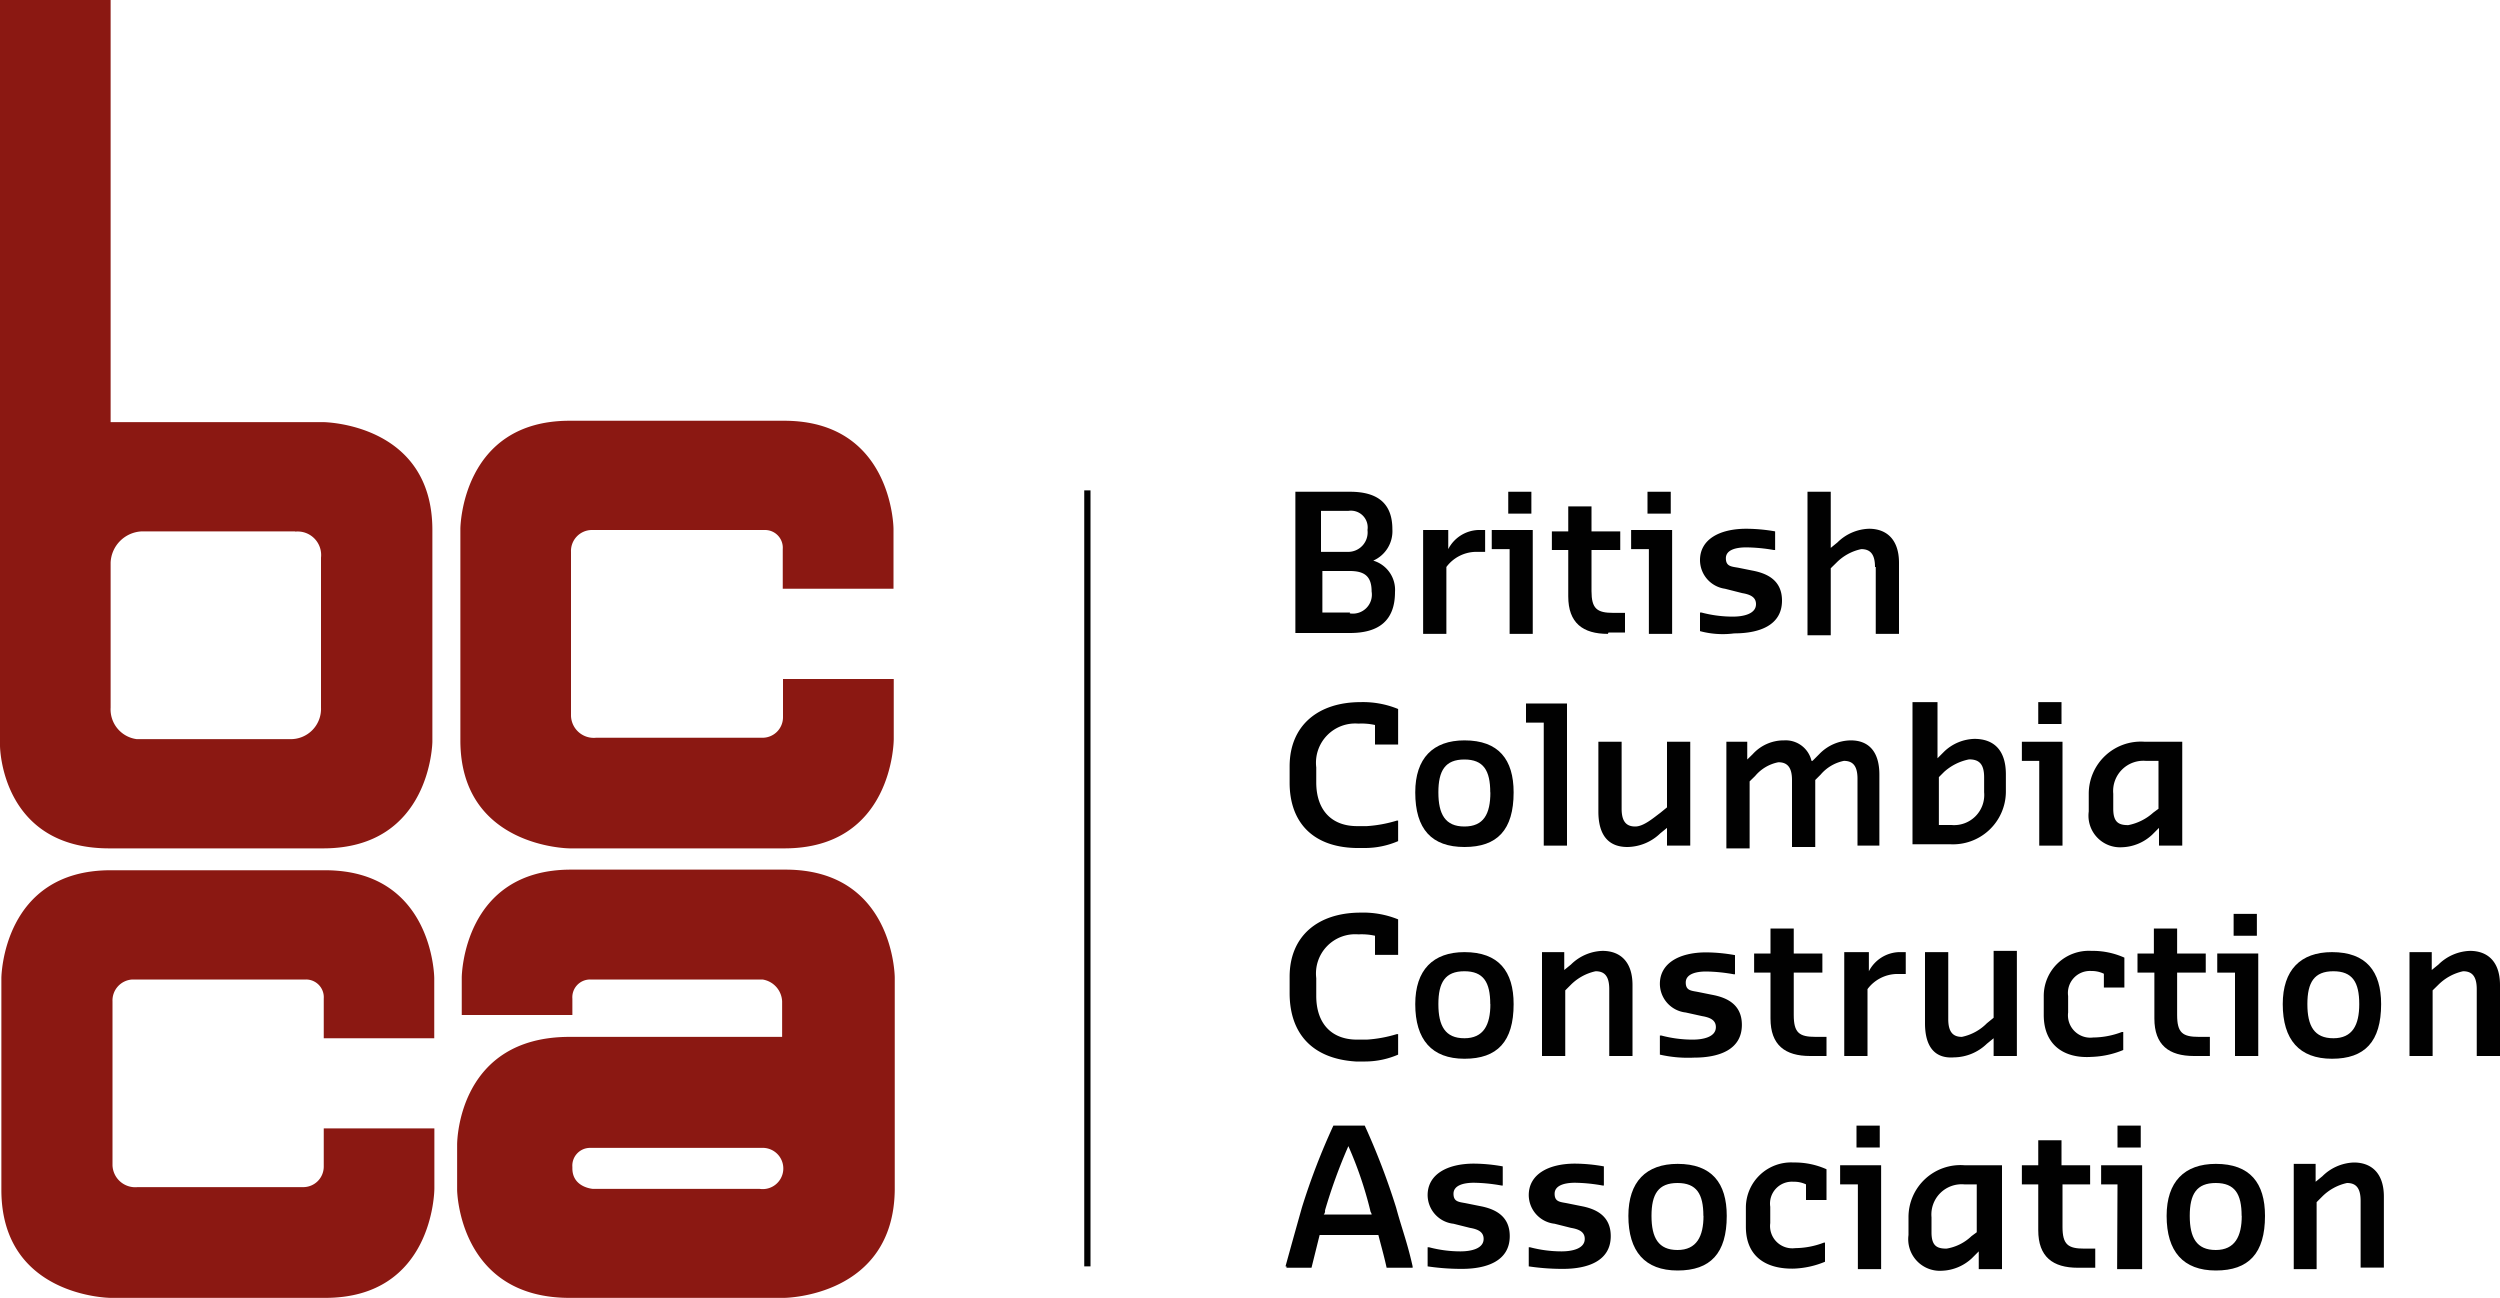 <svg id="Layer_1" data-name="Layer 1" xmlns="http://www.w3.org/2000/svg" viewBox="0 0 200 103.82"><defs><style>.cls-1{fill:#010101;}.cls-2{fill:#8b1812;}.cls-3{fill:none;stroke:#010101;stroke-width:0.5px;}</style></defs><title>backbone-icons</title><path class="cls-1" d="M103.72,39.34H108c2.29,0,3.39,1,3.39,3a2.57,2.57,0,0,1-1.53,2.51,2.44,2.44,0,0,1,1.74,2.51c0,2.3-1.31,3.28-3.6,3.28h-4.37V39.34Zm4.15,4.81a1.56,1.56,0,0,0,1.53-1.75,1.34,1.34,0,0,0-1.53-1.53h-2.19v3.28Zm.11,4.92a1.52,1.52,0,0,0,1.75-1.75c0-1.2-.55-1.64-1.75-1.64h-2.19V49H108Z"/><path class="cls-1" d="M114,42.4h1.86v1.53a2.82,2.82,0,0,1,2.4-1.53h.55v1.75H118a3,3,0,0,0-2.29,1.21v5.35h-1.86V42.4Z"/><path class="cls-1" d="M120.66,43.93h-1.32V42.4h3.28v8.31h-1.85V43.93Zm0-4.59h1.85v1.75h-1.85Z"/><path class="cls-1" d="M128.63,50.71c-2,0-3.17-.87-3.17-3V44h-1.31V42.51h1.31v-2h1.86v2h2.3V44h-2.3v3.28c0,1.42.44,1.75,1.75,1.75H130V50.6h-1.32Z"/><path class="cls-1" d="M131.8,43.93h-1.31V42.4h3.28v8.31h-1.86V43.93Zm0-4.59h1.86v1.75H131.8Z"/><path class="cls-1" d="M136,50.49V49h.11a9.78,9.78,0,0,0,2.51.33c.87,0,1.86-.22,1.86-1,0-.55-.44-.77-1.1-.88L138,47.1A2.32,2.32,0,0,1,136,44.81c0-1.64,1.53-2.51,3.71-2.51a13.69,13.69,0,0,1,2.3.21V44h-.11a13.45,13.45,0,0,0-2.19-.21c-.87,0-1.64.21-1.64.87s.44.66,1,.76l1.09.22c1.2.22,2.4.77,2.4,2.41,0,2-1.85,2.62-3.82,2.62A7,7,0,0,1,136,50.49Z"/><path class="cls-1" d="M150,45.36c0-1.1-.44-1.43-1.1-1.43a3.92,3.92,0,0,0-2,1.1l-.44.43v5.36h-1.86V39.34h1.86v4.49l.54-.44a3.75,3.75,0,0,1,2.52-1.09c1.42,0,2.4.87,2.4,2.73v5.68h-1.86V45.36Z"/><path class="cls-1" d="M103.17,62.62V61.31c0-3.28,2.29-5.14,5.68-5.14a7.39,7.39,0,0,1,3,.55v2.84H110V58a4.93,4.93,0,0,0-1.32-.11,3.14,3.14,0,0,0-3.38,3.5v1.2c0,2.19,1.2,3.5,3.27,3.5h.77a10.45,10.45,0,0,0,2.4-.44h.11v1.64a6.68,6.68,0,0,1-2.62.55h-.76C104.92,67.76,103.17,65.68,103.17,62.62Z"/><path class="cls-1" d="M113.22,63.39c0-2.73,1.42-4.16,3.94-4.16,2.73,0,3.93,1.53,3.93,4.16,0,3-1.31,4.37-3.93,4.37S113.22,66.34,113.22,63.39Zm6,0c0-1.75-.54-2.63-2.07-2.63s-2.08.88-2.08,2.63.55,2.73,2.08,2.73S119.23,65.14,119.23,63.39Z"/><path class="cls-1" d="M123.39,57.81h-1.31V56.28h3.28V67.65H123.5V57.81Z"/><path class="cls-1" d="M127.87,64.92V59.34h1.86V64.7c0,1.09.43,1.42,1.09,1.42s1.42-.66,2-1.09l.54-.44V59.34h1.86v8.31h-1.86V66.23l-.54.44a3.85,3.85,0,0,1-2.63,1.09C128.74,67.76,127.87,66.89,127.87,64.92Z"/><path class="cls-1" d="M137.92,59.34h1.86v1.42l.44-.43a3.35,3.35,0,0,1,2.51-1.1,2.12,2.12,0,0,1,2.19,1.64H145l.54-.54a3.56,3.56,0,0,1,2.52-1.1c1.42,0,2.29.88,2.29,2.74v5.68h-1.75V62.3c0-1.1-.43-1.43-1.09-1.43a3.3,3.3,0,0,0-1.86,1.1l-.43.43v5.36h-1.86V62.4c0-1.09-.44-1.42-1.09-1.42a3.23,3.23,0,0,0-1.86,1.1l-.44.43v5.36h-1.86V59.34Z"/><path class="cls-1" d="M153.11,56.17H155v4.49l.55-.55a3.65,3.65,0,0,1,2.4-1c1.53,0,2.52.87,2.52,2.84v1.42A4.23,4.23,0,0,1,156,67.54h-3V56.17Zm2,6V66h1a2.41,2.41,0,0,0,2.62-2.62v-1.2c0-1.1-.44-1.43-1.2-1.43a4.19,4.19,0,0,0-2,1Z"/><path class="cls-1" d="M163.06,60.87h-1.31V59.34H165v8.31h-1.86V60.87Zm0-4.7h1.86v1.75h-1.86Z"/><path class="cls-1" d="M167.1,64.92V63.5a4.17,4.17,0,0,1,4.48-4.16h3v8.31h-1.86V66.23l-.55.55a3.7,3.7,0,0,1-2.4,1A2.53,2.53,0,0,1,167.1,64.92Zm5.58-.22V60.87h-1a2.42,2.42,0,0,0-2.62,2.63v1.2c0,1.09.44,1.31,1.2,1.31a4.17,4.17,0,0,0,2-1Z"/><path class="cls-1" d="M103.17,79.45V78.14c0-3.28,2.29-5.13,5.68-5.13a7.4,7.4,0,0,1,3,.54v2.84H110V74.86a4.93,4.93,0,0,0-1.32-.11,3.14,3.14,0,0,0-3.38,3.5v1.42c0,2.19,1.2,3.5,3.27,3.5h.77a10.45,10.45,0,0,0,2.4-.44h.11v1.64a6.68,6.68,0,0,1-2.62.55h-.76C104.92,84.7,103.17,82.62,103.17,79.45Z"/><path class="cls-1" d="M113.22,80.33c0-2.73,1.42-4.16,3.94-4.16,2.73,0,3.93,1.53,3.93,4.16,0,3-1.31,4.37-3.93,4.37S113.22,83.17,113.22,80.33Zm6,0c0-1.75-.54-2.63-2.07-2.63s-2.08.88-2.08,2.63.55,2.73,2.08,2.73S119.23,82,119.23,80.33Z"/><path class="cls-1" d="M123.28,76.17h1.86V77.6l.54-.44a3.75,3.75,0,0,1,2.52-1.09c1.42,0,2.4.87,2.4,2.73v5.68h-1.86V79.13c0-1.1-.43-1.43-1.09-1.43a4,4,0,0,0-2,1.1l-.43.43v5.25h-1.86V76.17Z"/><path class="cls-1" d="M132.79,84.37V82.84h.11a9.78,9.78,0,0,0,2.51.33c.87,0,1.86-.22,1.86-1,0-.55-.44-.77-1.1-.88L134.86,81a2.32,2.32,0,0,1-2.07-2.29c0-1.64,1.53-2.52,3.71-2.52a13.6,13.6,0,0,1,2.3.22v1.53h-.11a13.41,13.41,0,0,0-2.19-.22c-.87,0-1.64.22-1.64.88s.44.65,1,.76l1.09.22c1.2.22,2.4.77,2.4,2.41,0,2-1.85,2.62-3.82,2.62A10.15,10.15,0,0,1,132.79,84.37Z"/><path class="cls-1" d="M144.81,84.48c-2,0-3.17-.87-3.17-3V77.81h-1.31V76.28h1.31v-2h1.86v2h2.29v1.53H143.5V81.2c0,1.42.43,1.75,1.75,1.75h.87v1.53Z"/><path class="cls-1" d="M147.65,76.17h1.86V77.7a2.82,2.82,0,0,1,2.4-1.53h.55v1.75h-.77a3,3,0,0,0-2.29,1.21v5.35h-1.86V76.17Z"/><path class="cls-1" d="M154,81.86V76.17h1.86v5.36c0,1.09.43,1.42,1.09,1.42a3.93,3.93,0,0,0,2-1.09l.54-.44V76.07h1.86v8.41h-1.86V83.06l-.54.44a3.85,3.85,0,0,1-2.63,1.09C154.86,84.7,154,83.83,154,81.86Z"/><path class="cls-1" d="M163.5,81.2V79.67a3.61,3.61,0,0,1,3.82-3.6,6.21,6.21,0,0,1,2.63.54V79h-1.64v-1.1a2.2,2.2,0,0,0-1-.22,1.76,1.76,0,0,0-1.86,2V81a1.79,1.79,0,0,0,2,2,6.57,6.57,0,0,0,2.3-.44h.11V84a7.15,7.15,0,0,1-2.52.55C165.14,84.7,163.5,83.61,163.5,81.2Z"/><path class="cls-1" d="M175.52,84.48c-2,0-3.17-.87-3.17-3V77.81H171V76.28h1.31v-2h1.86v2h2.29v1.53h-2.29V81.2c0,1.42.43,1.75,1.75,1.75h.87v1.53Z"/><path class="cls-1" d="M178.69,77.81h-1.31V76.28h3.28v8.2H178.8V77.81Zm0-4.7h1.86v1.75h-1.86Z"/><path class="cls-1" d="M182.62,80.33c0-2.73,1.42-4.16,3.94-4.16,2.73,0,3.93,1.53,3.93,4.16,0,3-1.31,4.37-3.93,4.37S182.62,83.17,182.62,80.33Zm6.12,0c0-1.75-.54-2.63-2.07-2.63s-2.08.88-2.08,2.63.55,2.73,2.08,2.73S188.74,82,188.74,80.33Z"/><path class="cls-1" d="M192.68,76.17h1.86V77.6l.54-.44a3.75,3.75,0,0,1,2.52-1.09c1.42,0,2.4.87,2.4,2.73v5.68h-1.86V79.13c0-1.1-.44-1.43-1.09-1.43a4,4,0,0,0-2,1.1l-.44.43v5.25h-1.85V76.17Z"/><path class="cls-1" d="M102.84,101.31c.55-2,.88-3.17,1.31-4.7a53.67,53.67,0,0,1,2.52-6.56h2.51a56.27,56.27,0,0,1,2.51,6.56c.44,1.64.88,2.73,1.32,4.7v.11h-2.08c-.22-1-.44-1.75-.66-2.62h-4.7l-.65,2.62h-2v-.11Zm3.06-4.15h3.83c0-.11-.11-.22-.11-.33a30.66,30.66,0,0,0-1.75-5.14A42.59,42.59,0,0,0,106,96.83.4.4,0,0,1,105.9,97.16Z"/><path class="cls-1" d="M114.21,101.31V99.78h.11a9.83,9.83,0,0,0,2.51.33c.87,0,1.86-.22,1.86-1,0-.55-.44-.77-1.09-.88l-1.32-.33a2.32,2.32,0,0,1-2.07-2.29c0-1.64,1.53-2.52,3.71-2.52a13.6,13.6,0,0,1,2.3.22v1.53h-.11a13.41,13.41,0,0,0-2.19-.22c-.87,0-1.64.22-1.64.88s.44.65,1,.76l1.09.22c1.2.22,2.41.77,2.41,2.41,0,2-1.86,2.62-3.83,2.62A18.25,18.25,0,0,1,114.21,101.31Z"/><path class="cls-1" d="M122.3,101.31V99.78h.1a9.91,9.91,0,0,0,2.52.33c.87,0,1.86-.22,1.86-1,0-.55-.44-.77-1.1-.88l-1.31-.33a2.32,2.32,0,0,1-2.07-2.29c0-1.64,1.53-2.52,3.71-2.52a13.6,13.6,0,0,1,2.3.22v1.53h-.11a13.41,13.41,0,0,0-2.19-.22c-.87,0-1.64.22-1.64.88s.44.65,1,.76l1.09.22c1.2.22,2.4.77,2.4,2.41,0,2-1.86,2.62-3.82,2.62A18.13,18.13,0,0,1,122.3,101.31Z"/><path class="cls-1" d="M130.27,97.27c0-2.73,1.42-4.16,3.94-4.16,2.73,0,3.93,1.53,3.93,4.16,0,3-1.31,4.37-3.93,4.37S130.27,100.11,130.27,97.27Zm6,0c0-1.75-.54-2.63-2.07-2.63s-2.08.88-2.08,2.63.55,2.73,2.08,2.73S136.28,98.91,136.28,97.27Z"/><path class="cls-1" d="M139.67,98.14V96.61A3.62,3.62,0,0,1,143.5,93a6.19,6.19,0,0,1,2.62.54V96h-1.64V94.75a2.2,2.2,0,0,0-1-.21,1.75,1.75,0,0,0-1.86,2v1.31a1.78,1.78,0,0,0,2,2,6.51,6.51,0,0,0,2.29-.44H146v1.53a7.14,7.14,0,0,1-2.51.55C141.31,101.53,139.67,100.55,139.67,98.14Z"/><path class="cls-1" d="M148.52,94.75h-1.31V93.22h3.28v8.31h-1.86V94.75Zm0-4.7h1.86V91.8h-1.86Z"/><path class="cls-1" d="M152.68,98.8V97.38a4.16,4.16,0,0,1,4.48-4.16h3v8.31h-1.86v-1.42l-.55.55a3.7,3.7,0,0,1-2.4,1A2.53,2.53,0,0,1,152.68,98.8Zm5.46-.22V94.75h-1a2.42,2.42,0,0,0-2.62,2.63v1.2c0,1.09.43,1.31,1.2,1.31a3.76,3.76,0,0,0,2-1Z"/><path class="cls-1" d="M166.23,101.42c-2,0-3.17-.87-3.17-3V94.75h-1.31V93.22h1.31v-2h1.86v2h2.29v1.53H165v3.39c0,1.42.43,1.75,1.75,1.75h.87v1.53Z"/><path class="cls-1" d="M169.4,94.75h-1.31V93.22h3.28v8.31h-2Zm0-4.7h1.86V91.8H169.4Z"/><path class="cls-1" d="M173.33,97.27c0-2.73,1.42-4.16,3.94-4.16,2.73,0,3.93,1.53,3.93,4.16,0,3-1.31,4.37-3.93,4.37S173.33,100.11,173.33,97.27Zm6,0c0-1.75-.54-2.63-2.07-2.63s-2.08.88-2.08,2.63.55,2.73,2.08,2.73S179.34,98.91,179.34,97.27Z"/><path class="cls-1" d="M183.39,93.11h1.86v1.43l.54-.44A3.75,3.75,0,0,1,188.31,93c1.42,0,2.4.87,2.4,2.73v5.68h-1.86V96.07c0-1.1-.43-1.43-1.09-1.43a4,4,0,0,0-2,1.1l-.43.43v5.36H183.5V93.11Z"/><path class="cls-2" d="M62.73,67.87H45.57c-.11,0-8.74-.11-8.74-8.64V42.3c0-.11.11-8.64,8.74-8.64H62.73c8.64,0,8.75,8.53,8.75,8.64v4.8H62.62V43.93A1.42,1.42,0,0,0,61.2,42.4H47.32a1.68,1.68,0,0,0-1.64,1.75V57.27a1.82,1.82,0,0,0,2,1.75H61a1.64,1.64,0,0,0,1.64-1.64V54.32h8.86v4.81c0,.21-.11,8.74-8.75,8.74Z"/><path class="cls-2" d="M26,103.83H8.85c-.11,0-8.74-.11-8.74-8.64V78.25c0-.11.11-8.63,8.74-8.63H26c8.63,0,8.74,8.52,8.74,8.63v4.81H25.9V79.89a1.42,1.42,0,0,0-1.42-1.53H10.6A1.68,1.68,0,0,0,9,80.11V93.22a1.82,1.82,0,0,0,2,1.75H24.26a1.64,1.64,0,0,0,1.64-1.64V90.27h8.85v4.81c0,.22-.11,8.75-8.74,8.75Z"/><path class="cls-2" d="M62.73,103.83H45.57c-8.85,0-9-8.53-9-8.64V91.58c0-.32.11-8.63,9-8.63h17V80.11A1.85,1.85,0,0,0,61,78.36H47.21a1.42,1.42,0,0,0-1.42,1.53V81.2H36.94v-3c0-.11.11-8.63,8.74-8.63H62.84c8.64,0,8.74,8.52,8.74,8.63V95.19c-.1,8.53-8.74,8.64-8.85,8.64Zm-15.52-12a1.42,1.42,0,0,0-1.42,1.53v.11c0,1.53,1.64,1.64,1.64,1.64H60.77a1.65,1.65,0,1,0,.32-3.28Z"/><path class="cls-2" d="M25.9,67.87H8.74C.11,67.87,0,59.78,0,59.67V0H8.85V33.77h17c.11,0,8.74.11,8.74,8.63V59.34s-.1,8.53-8.74,8.53ZM23.61,42.51H11.37A2.61,2.61,0,0,0,8.85,45V56.61a2.4,2.4,0,0,0,2.08,2.52H23.17a2.42,2.42,0,0,0,2.51-2.52v-12a1.88,1.88,0,0,0-2.07-2.08Z"/><line class="cls-3" x1="86.99" y1="39.23" x2="86.99" y2="101.31"/></svg>